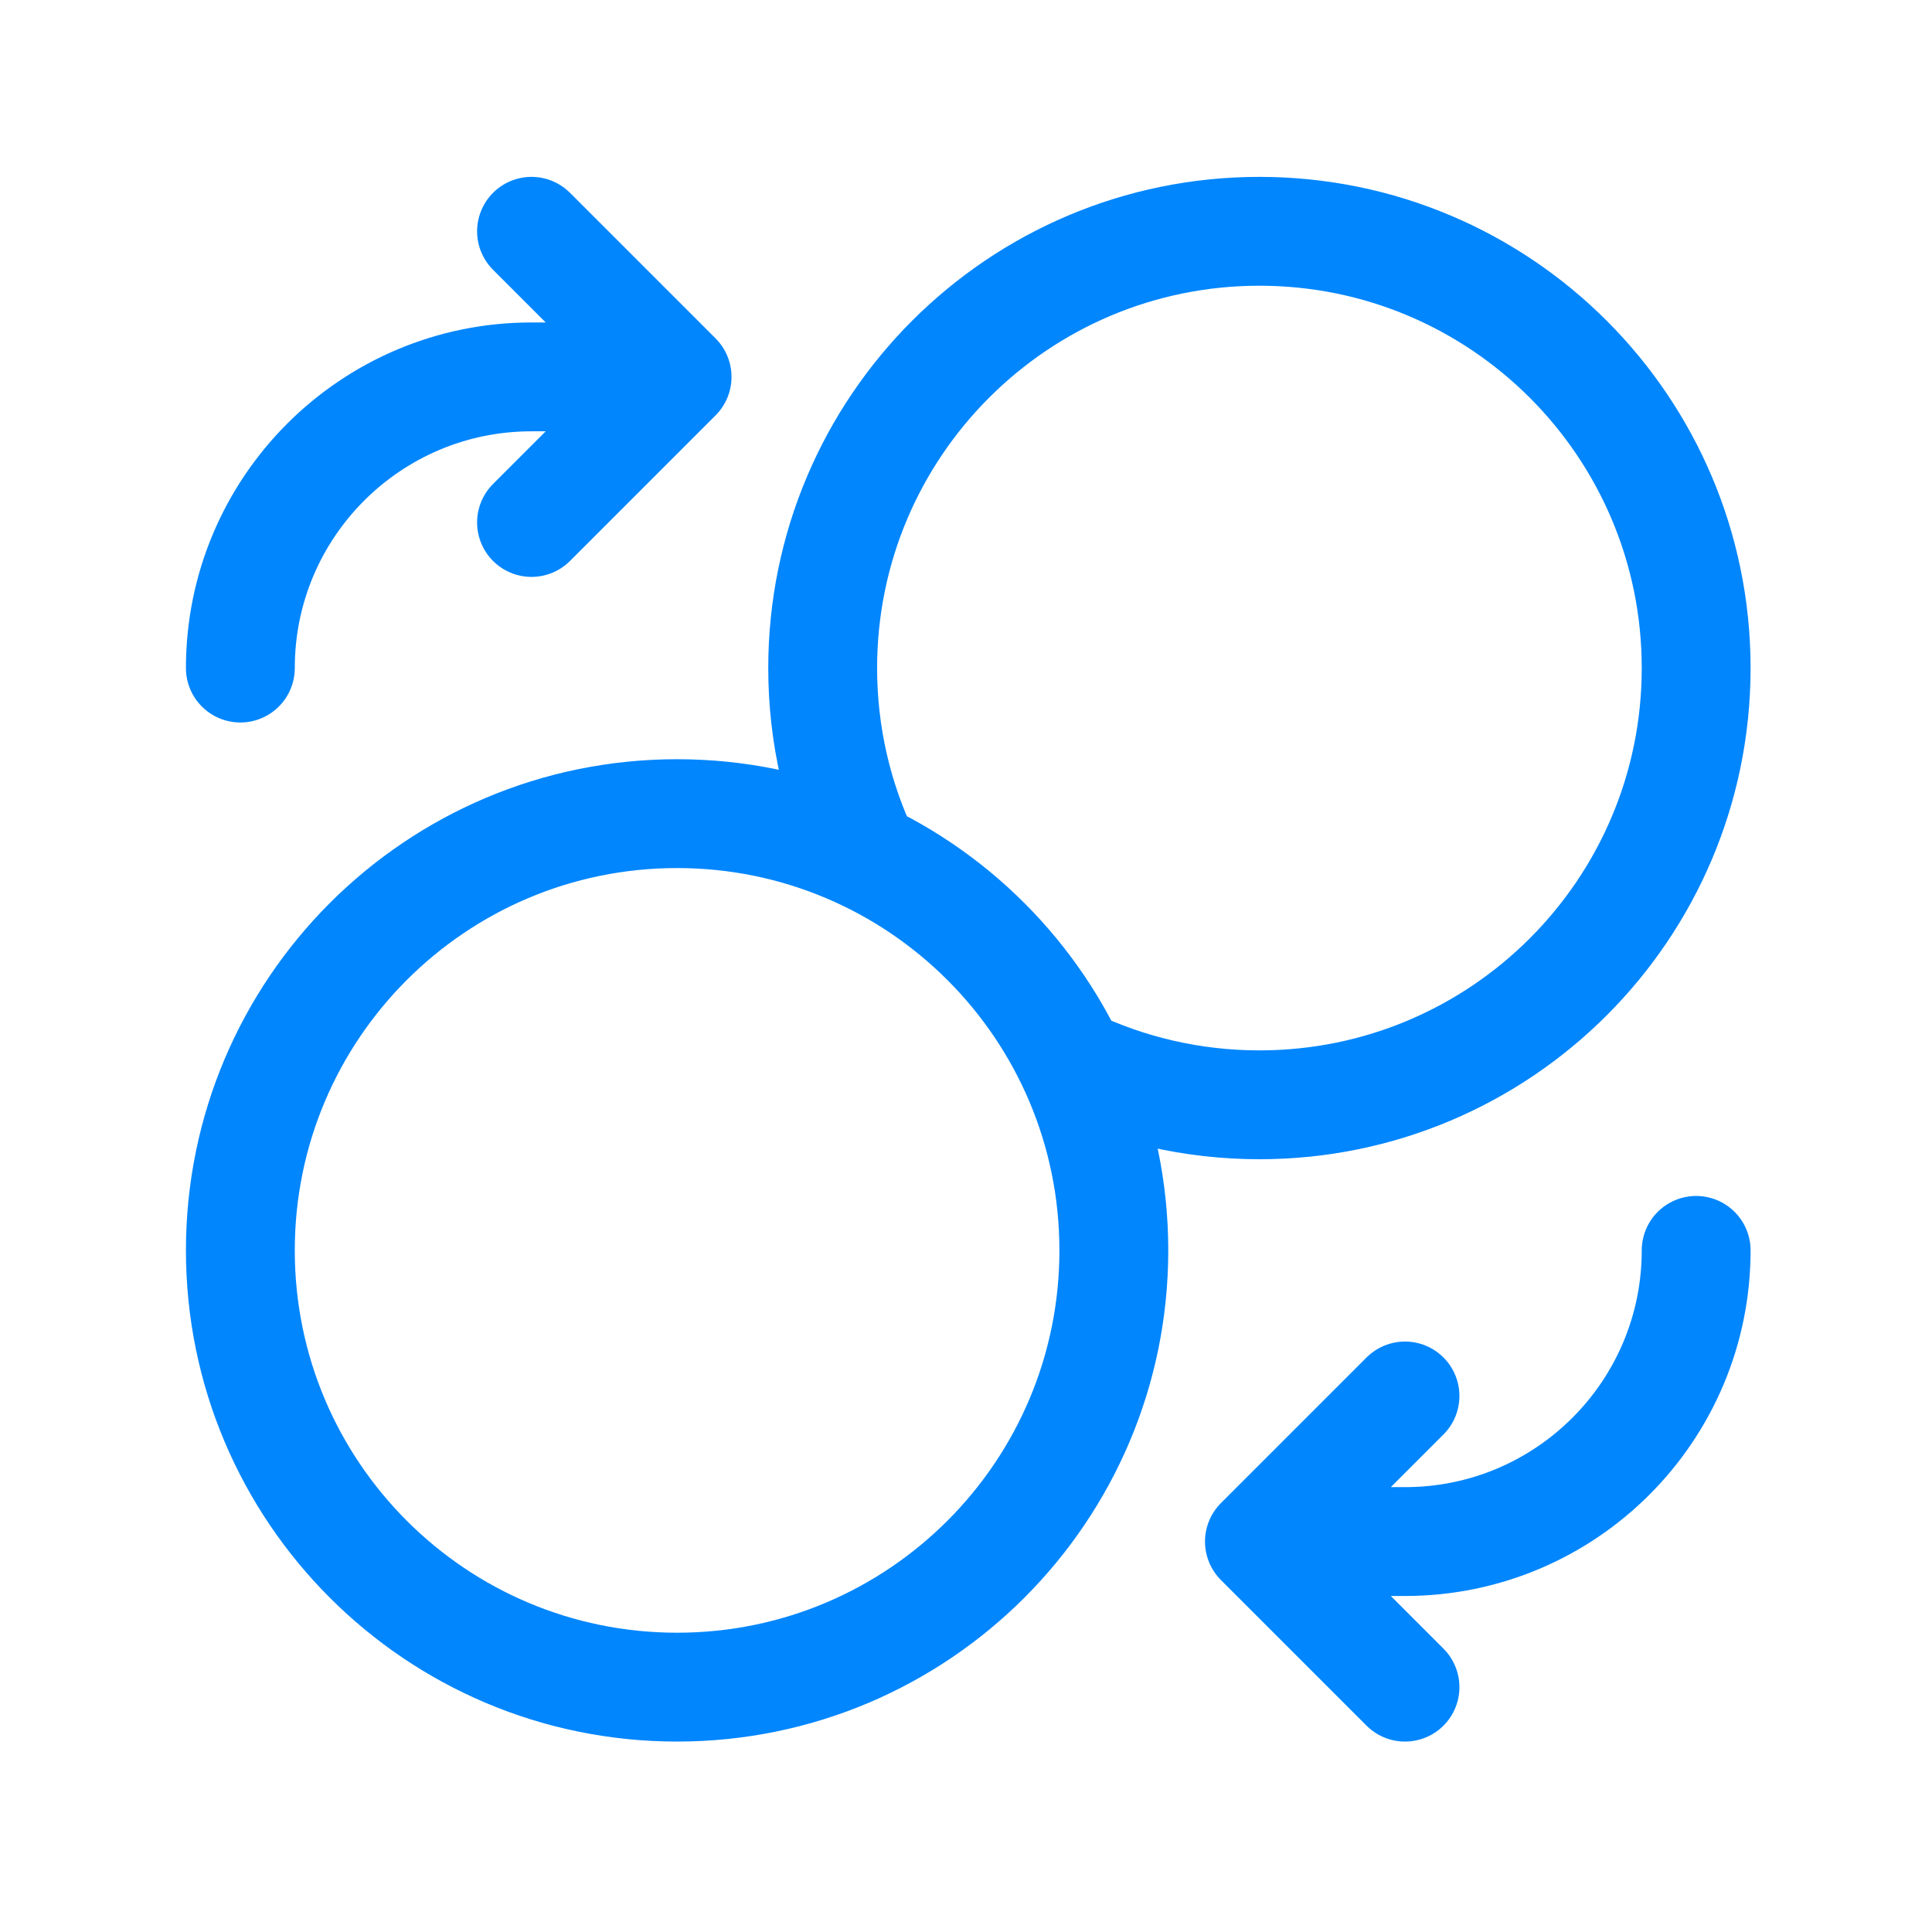 <svg width="71" height="70" viewBox="0 0 71 70" fill="none" xmlns="http://www.w3.org/2000/svg">
<path d="M19.533 19.2L24.883 13.85M24.883 13.85L19.533 8.5M24.883 13.85H19.533C13.624 13.85 8.833 18.641 8.833 24.55M51.633 51.3L46.283 56.65M46.283 56.65L51.633 62M46.283 56.65H51.633C57.542 56.65 62.333 51.859 62.333 45.95M39.374 39.041C41.466 40.04 43.809 40.6 46.283 40.6C55.147 40.6 62.333 33.414 62.333 24.55C62.333 15.686 55.147 8.5 46.283 8.5C37.419 8.5 30.233 15.686 30.233 24.55C30.233 27.024 30.793 29.366 31.792 31.459M40.933 45.95C40.933 54.814 33.747 62 24.883 62C16.019 62 8.833 54.814 8.833 45.95C8.833 37.086 16.019 29.9 24.883 29.9C33.747 29.9 40.933 37.086 40.933 45.95Z" stroke="#0186FD" stroke-width="4" stroke-linecap="round" stroke-linejoin="round"/>
</svg>

